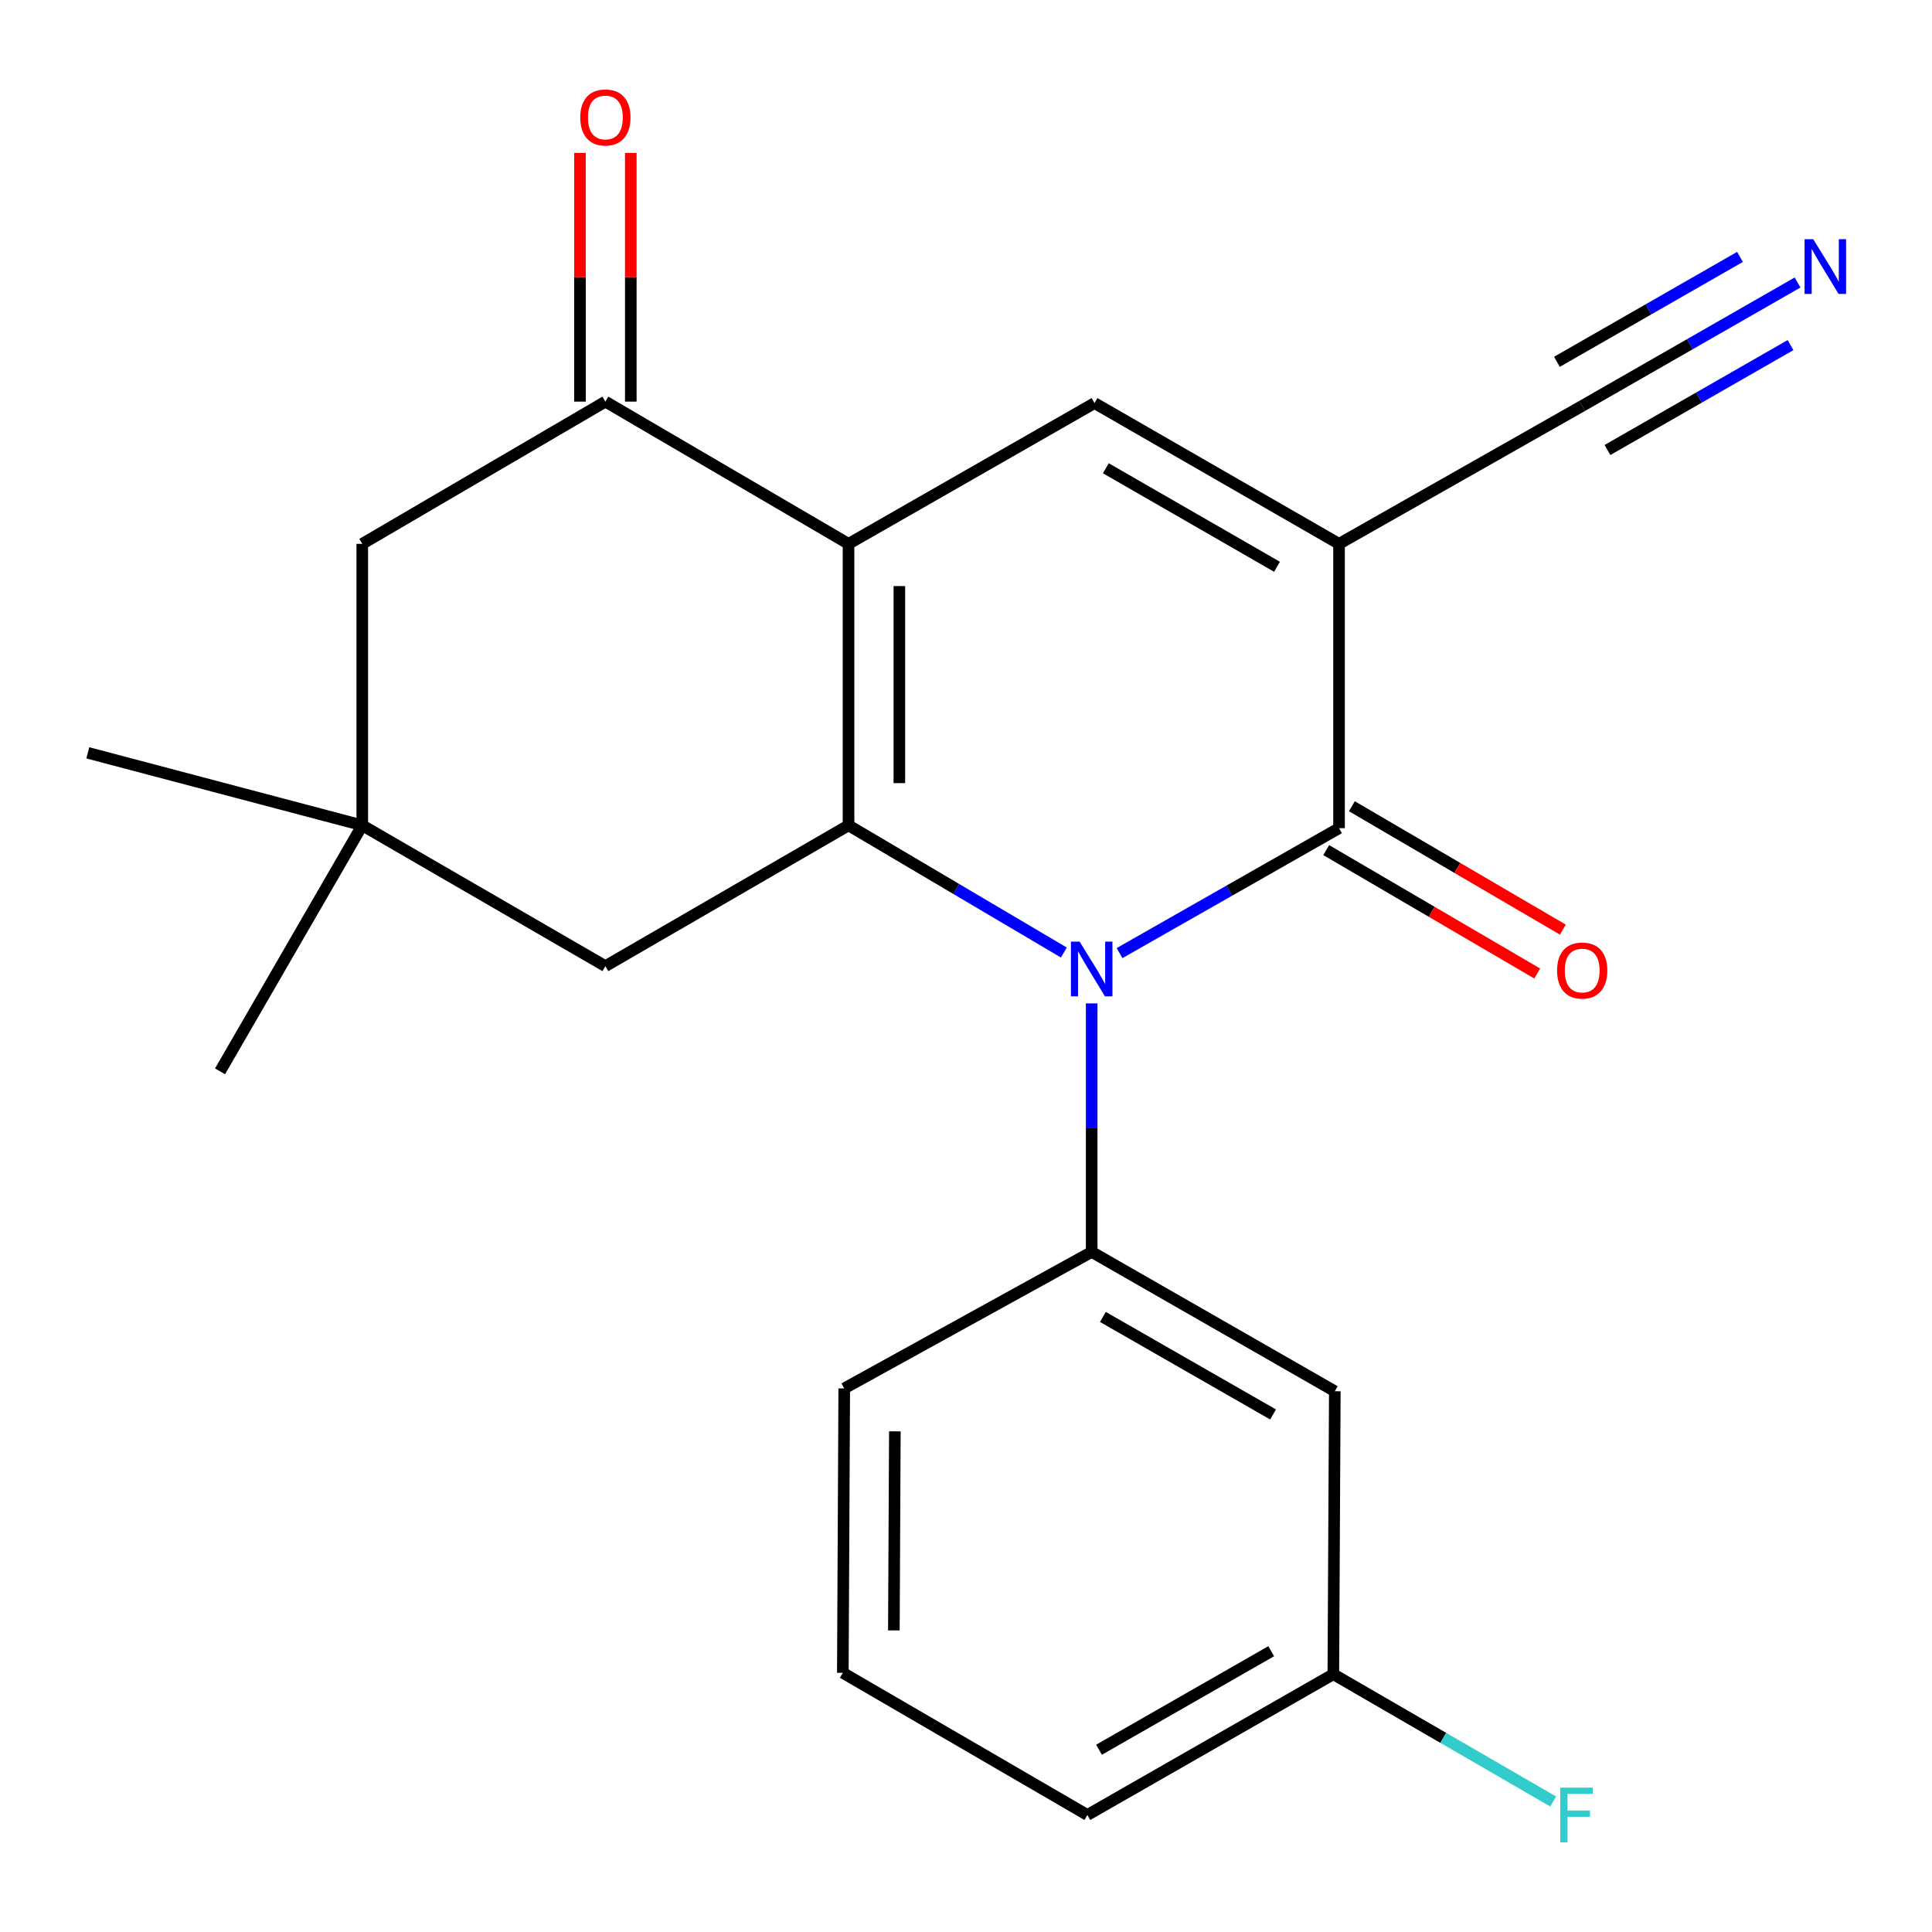 <?xml version='1.0' encoding='iso-8859-1'?>
<svg version='1.1' baseProfile='full'
              xmlns='http://www.w3.org/2000/svg'
                      xmlns:rdkit='http://www.rdkit.org/xml'
                      xmlns:xlink='http://www.w3.org/1999/xlink'
                  xml:space='preserve'
width='1000px' height='1000px' viewBox='0 0 1000 1000'>
<!-- END OF HEADER -->
<rect style='opacity:1.0;fill:#FFFFFF;stroke:none' width='1000' height='1000' x='0' y='0'> </rect>
<path class='bond-0' d='M 550.66,493.032 L 494.93,460.116' style='fill:none;fill-rule:evenodd;stroke:#0000FF;stroke-width:6px;stroke-linecap:butt;stroke-linejoin:miter;stroke-opacity:1' />
<path class='bond-0' d='M 494.93,460.116 L 439.199,427.199' style='fill:none;fill-rule:evenodd;stroke:#000000;stroke-width:6px;stroke-linecap:butt;stroke-linejoin:miter;stroke-opacity:1' />
<path class='bond-3' d='M 579.477,493.325 L 636.282,460.993' style='fill:none;fill-rule:evenodd;stroke:#0000FF;stroke-width:6px;stroke-linecap:butt;stroke-linejoin:miter;stroke-opacity:1' />
<path class='bond-3' d='M 636.282,460.993 L 693.087,428.661' style='fill:none;fill-rule:evenodd;stroke:#000000;stroke-width:6px;stroke-linecap:butt;stroke-linejoin:miter;stroke-opacity:1' />
<path class='bond-5' d='M 565.054,519.356 L 565.054,583.677' style='fill:none;fill-rule:evenodd;stroke:#0000FF;stroke-width:6px;stroke-linecap:butt;stroke-linejoin:miter;stroke-opacity:1' />
<path class='bond-5' d='M 565.054,583.677 L 565.054,647.997' style='fill:none;fill-rule:evenodd;stroke:#000000;stroke-width:6px;stroke-linecap:butt;stroke-linejoin:miter;stroke-opacity:1' />
<path class='bond-1' d='M 439.199,427.199 L 439.199,281.496' style='fill:none;fill-rule:evenodd;stroke:#000000;stroke-width:6px;stroke-linecap:butt;stroke-linejoin:miter;stroke-opacity:1' />
<path class='bond-1' d='M 465.507,405.344 L 465.507,303.352' style='fill:none;fill-rule:evenodd;stroke:#000000;stroke-width:6px;stroke-linecap:butt;stroke-linejoin:miter;stroke-opacity:1' />
<path class='bond-9' d='M 439.199,427.199 L 313.344,500.073' style='fill:none;fill-rule:evenodd;stroke:#000000;stroke-width:6px;stroke-linecap:butt;stroke-linejoin:miter;stroke-opacity:1' />
<path class='bond-6' d='M 439.199,281.496 L 313.344,207.877' style='fill:none;fill-rule:evenodd;stroke:#000000;stroke-width:6px;stroke-linecap:butt;stroke-linejoin:miter;stroke-opacity:1' />
<path class='bond-22' d='M 439.199,281.496 L 566.516,208.637' style='fill:none;fill-rule:evenodd;stroke:#000000;stroke-width:6px;stroke-linecap:butt;stroke-linejoin:miter;stroke-opacity:1' />
<path class='bond-2' d='M 693.087,281.496 L 693.087,428.661' style='fill:none;fill-rule:evenodd;stroke:#000000;stroke-width:6px;stroke-linecap:butt;stroke-linejoin:miter;stroke-opacity:1' />
<path class='bond-4' d='M 693.087,281.496 L 566.516,208.637' style='fill:none;fill-rule:evenodd;stroke:#000000;stroke-width:6px;stroke-linecap:butt;stroke-linejoin:miter;stroke-opacity:1' />
<path class='bond-4' d='M 660.977,293.368 L 572.377,242.366' style='fill:none;fill-rule:evenodd;stroke:#000000;stroke-width:6px;stroke-linecap:butt;stroke-linejoin:miter;stroke-opacity:1' />
<path class='bond-7' d='M 693.087,281.496 L 818.942,210.099' style='fill:none;fill-rule:evenodd;stroke:#000000;stroke-width:6px;stroke-linecap:butt;stroke-linejoin:miter;stroke-opacity:1' />
<path class='bond-13' d='M 686.447,440.016 L 741.052,471.95' style='fill:none;fill-rule:evenodd;stroke:#000000;stroke-width:6px;stroke-linecap:butt;stroke-linejoin:miter;stroke-opacity:1' />
<path class='bond-13' d='M 741.052,471.95 L 795.657,503.885' style='fill:none;fill-rule:evenodd;stroke:#FF0000;stroke-width:6px;stroke-linecap:butt;stroke-linejoin:miter;stroke-opacity:1' />
<path class='bond-13' d='M 699.728,417.306 L 754.333,449.241' style='fill:none;fill-rule:evenodd;stroke:#000000;stroke-width:6px;stroke-linecap:butt;stroke-linejoin:miter;stroke-opacity:1' />
<path class='bond-13' d='M 754.333,449.241 L 808.938,481.176' style='fill:none;fill-rule:evenodd;stroke:#FF0000;stroke-width:6px;stroke-linecap:butt;stroke-linejoin:miter;stroke-opacity:1' />
<path class='bond-10' d='M 565.054,647.997 L 690.895,720.111' style='fill:none;fill-rule:evenodd;stroke:#000000;stroke-width:6px;stroke-linecap:butt;stroke-linejoin:miter;stroke-opacity:1' />
<path class='bond-10' d='M 570.85,681.64 L 658.938,732.12' style='fill:none;fill-rule:evenodd;stroke:#000000;stroke-width:6px;stroke-linecap:butt;stroke-linejoin:miter;stroke-opacity:1' />
<path class='bond-16' d='M 565.054,647.997 L 436.978,718.649' style='fill:none;fill-rule:evenodd;stroke:#000000;stroke-width:6px;stroke-linecap:butt;stroke-linejoin:miter;stroke-opacity:1' />
<path class='bond-14' d='M 326.498,207.877 L 326.498,143.514' style='fill:none;fill-rule:evenodd;stroke:#000000;stroke-width:6px;stroke-linecap:butt;stroke-linejoin:miter;stroke-opacity:1' />
<path class='bond-14' d='M 326.498,143.514 L 326.498,79.152' style='fill:none;fill-rule:evenodd;stroke:#FF0000;stroke-width:6px;stroke-linecap:butt;stroke-linejoin:miter;stroke-opacity:1' />
<path class='bond-14' d='M 300.19,207.877 L 300.19,143.514' style='fill:none;fill-rule:evenodd;stroke:#000000;stroke-width:6px;stroke-linecap:butt;stroke-linejoin:miter;stroke-opacity:1' />
<path class='bond-14' d='M 300.19,143.514 L 300.19,79.152' style='fill:none;fill-rule:evenodd;stroke:#FF0000;stroke-width:6px;stroke-linecap:butt;stroke-linejoin:miter;stroke-opacity:1' />
<path class='bond-24' d='M 313.344,207.877 L 187.504,281.496' style='fill:none;fill-rule:evenodd;stroke:#000000;stroke-width:6px;stroke-linecap:butt;stroke-linejoin:miter;stroke-opacity:1' />
<path class='bond-8' d='M 818.942,210.099 L 874.68,178.158' style='fill:none;fill-rule:evenodd;stroke:#000000;stroke-width:6px;stroke-linecap:butt;stroke-linejoin:miter;stroke-opacity:1' />
<path class='bond-8' d='M 874.68,178.158 L 930.417,146.218' style='fill:none;fill-rule:evenodd;stroke:#0000FF;stroke-width:6px;stroke-linecap:butt;stroke-linejoin:miter;stroke-opacity:1' />
<path class='bond-8' d='M 832.023,232.925 L 879.4,205.775' style='fill:none;fill-rule:evenodd;stroke:#000000;stroke-width:6px;stroke-linecap:butt;stroke-linejoin:miter;stroke-opacity:1' />
<path class='bond-8' d='M 879.4,205.775 L 926.776,178.626' style='fill:none;fill-rule:evenodd;stroke:#0000FF;stroke-width:6px;stroke-linecap:butt;stroke-linejoin:miter;stroke-opacity:1' />
<path class='bond-8' d='M 805.862,187.273 L 853.239,160.124' style='fill:none;fill-rule:evenodd;stroke:#000000;stroke-width:6px;stroke-linecap:butt;stroke-linejoin:miter;stroke-opacity:1' />
<path class='bond-8' d='M 853.239,160.124 L 900.615,132.974' style='fill:none;fill-rule:evenodd;stroke:#0000FF;stroke-width:6px;stroke-linecap:butt;stroke-linejoin:miter;stroke-opacity:1' />
<path class='bond-11' d='M 313.344,500.073 L 187.504,427.199' style='fill:none;fill-rule:evenodd;stroke:#000000;stroke-width:6px;stroke-linecap:butt;stroke-linejoin:miter;stroke-opacity:1' />
<path class='bond-15' d='M 690.895,720.111 L 690.135,866.574' style='fill:none;fill-rule:evenodd;stroke:#000000;stroke-width:6px;stroke-linecap:butt;stroke-linejoin:miter;stroke-opacity:1' />
<path class='bond-12' d='M 187.504,427.199 L 187.504,281.496' style='fill:none;fill-rule:evenodd;stroke:#000000;stroke-width:6px;stroke-linecap:butt;stroke-linejoin:miter;stroke-opacity:1' />
<path class='bond-19' d='M 187.504,427.199 L 113.899,554.516' style='fill:none;fill-rule:evenodd;stroke:#000000;stroke-width:6px;stroke-linecap:butt;stroke-linejoin:miter;stroke-opacity:1' />
<path class='bond-20' d='M 187.504,427.199 L 45.455,389.666' style='fill:none;fill-rule:evenodd;stroke:#000000;stroke-width:6px;stroke-linecap:butt;stroke-linejoin:miter;stroke-opacity:1' />
<path class='bond-17' d='M 690.135,866.574 L 747.035,899.514' style='fill:none;fill-rule:evenodd;stroke:#000000;stroke-width:6px;stroke-linecap:butt;stroke-linejoin:miter;stroke-opacity:1' />
<path class='bond-17' d='M 747.035,899.514 L 803.934,932.454' style='fill:none;fill-rule:evenodd;stroke:#33CCCC;stroke-width:6px;stroke-linecap:butt;stroke-linejoin:miter;stroke-opacity:1' />
<path class='bond-23' d='M 690.135,866.574 L 562.818,939.433' style='fill:none;fill-rule:evenodd;stroke:#000000;stroke-width:6px;stroke-linecap:butt;stroke-linejoin:miter;stroke-opacity:1' />
<path class='bond-23' d='M 657.971,854.669 L 568.849,905.67' style='fill:none;fill-rule:evenodd;stroke:#000000;stroke-width:6px;stroke-linecap:butt;stroke-linejoin:miter;stroke-opacity:1' />
<path class='bond-18' d='M 436.978,718.649 L 436.247,865.843' style='fill:none;fill-rule:evenodd;stroke:#000000;stroke-width:6px;stroke-linecap:butt;stroke-linejoin:miter;stroke-opacity:1' />
<path class='bond-18' d='M 463.176,740.859 L 462.664,843.895' style='fill:none;fill-rule:evenodd;stroke:#000000;stroke-width:6px;stroke-linecap:butt;stroke-linejoin:miter;stroke-opacity:1' />
<path class='bond-21' d='M 436.247,865.843 L 562.818,939.433' style='fill:none;fill-rule:evenodd;stroke:#000000;stroke-width:6px;stroke-linecap:butt;stroke-linejoin:miter;stroke-opacity:1' />
<path  class='atom-0' d='M 558.794 487.374
L 568.074 502.374
Q 568.994 503.854, 570.474 506.534
Q 571.954 509.214, 572.034 509.374
L 572.034 487.374
L 575.794 487.374
L 575.794 515.694
L 571.914 515.694
L 561.954 499.294
Q 560.794 497.374, 559.554 495.174
Q 558.354 492.974, 557.994 492.294
L 557.994 515.694
L 554.314 515.694
L 554.314 487.374
L 558.794 487.374
' fill='#0000FF'/>
<path  class='atom-9' d='M 938.523 123.825
L 947.803 138.825
Q 948.723 140.305, 950.203 142.985
Q 951.683 145.665, 951.763 145.825
L 951.763 123.825
L 955.523 123.825
L 955.523 152.145
L 951.643 152.145
L 941.683 135.745
Q 940.523 133.825, 939.283 131.625
Q 938.083 129.425, 937.723 128.745
L 937.723 152.145
L 934.043 152.145
L 934.043 123.825
L 938.523 123.825
' fill='#0000FF'/>
<path  class='atom-14' d='M 805.942 502.345
Q 805.942 495.545, 809.302 491.745
Q 812.662 487.945, 818.942 487.945
Q 825.222 487.945, 828.582 491.745
Q 831.942 495.545, 831.942 502.345
Q 831.942 509.225, 828.542 513.145
Q 825.142 517.025, 818.942 517.025
Q 812.702 517.025, 809.302 513.145
Q 805.942 509.265, 805.942 502.345
M 818.942 513.825
Q 823.262 513.825, 825.582 510.945
Q 827.942 508.025, 827.942 502.345
Q 827.942 496.785, 825.582 493.985
Q 823.262 491.145, 818.942 491.145
Q 814.622 491.145, 812.262 493.945
Q 809.942 496.745, 809.942 502.345
Q 809.942 508.065, 812.262 510.945
Q 814.622 513.825, 818.942 513.825
' fill='#FF0000'/>
<path  class='atom-15' d='M 300.344 60.792
Q 300.344 53.992, 303.704 50.193
Q 307.064 46.392, 313.344 46.392
Q 319.624 46.392, 322.984 50.193
Q 326.344 53.992, 326.344 60.792
Q 326.344 67.672, 322.944 71.593
Q 319.544 75.472, 313.344 75.472
Q 307.104 75.472, 303.704 71.593
Q 300.344 67.713, 300.344 60.792
M 313.344 72.272
Q 317.664 72.272, 319.984 69.392
Q 322.344 66.472, 322.344 60.792
Q 322.344 55.233, 319.984 52.432
Q 317.664 49.593, 313.344 49.593
Q 309.024 49.593, 306.664 52.392
Q 304.344 55.193, 304.344 60.792
Q 304.344 66.513, 306.664 69.392
Q 309.024 72.272, 313.344 72.272
' fill='#FF0000'/>
<path  class='atom-18' d='M 807.57 925.273
L 824.41 925.273
L 824.41 928.513
L 811.37 928.513
L 811.37 937.113
L 822.97 937.113
L 822.97 940.393
L 811.37 940.393
L 811.37 953.593
L 807.57 953.593
L 807.57 925.273
' fill='#33CCCC'/>
</svg>
